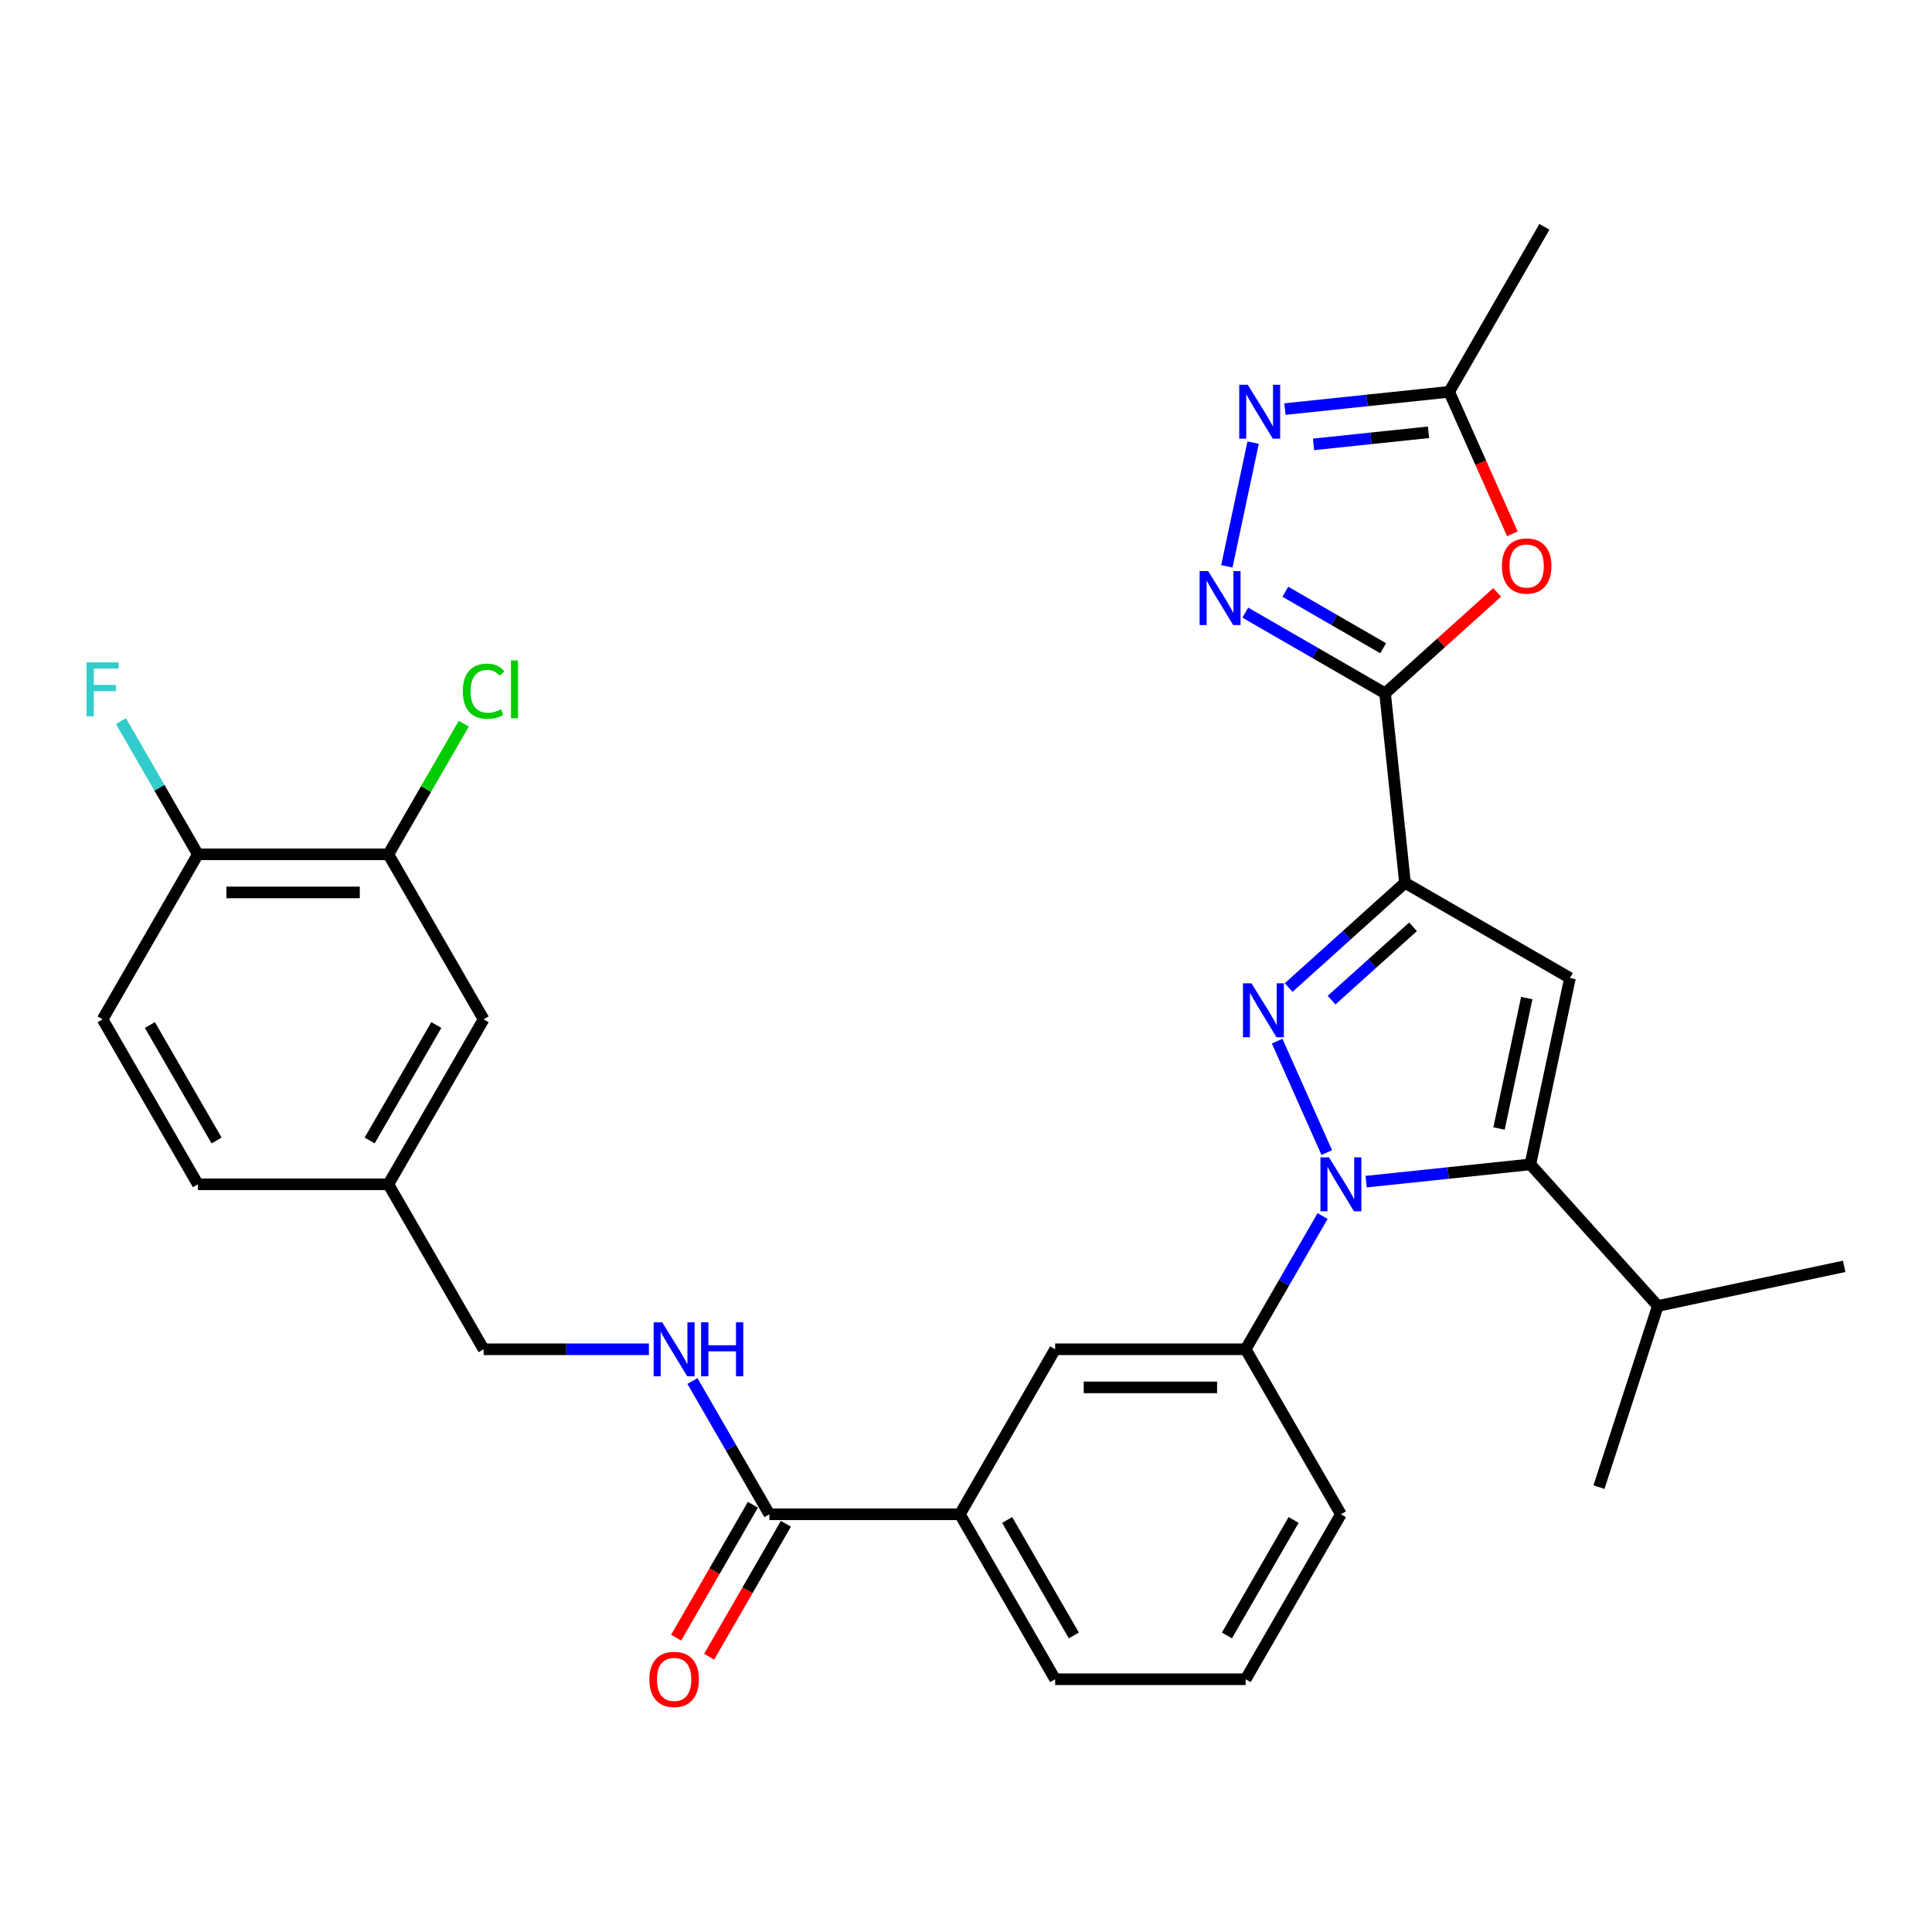 <?xml version='1.0' encoding='iso-8859-1'?>
<svg version='1.1' baseProfile='full'
              xmlns='http://www.w3.org/2000/svg'
                      xmlns:rdkit='http://www.rdkit.org/xml'
                      xmlns:xlink='http://www.w3.org/1999/xlink'
                  xml:space='preserve'
width='1000px' height='1000px' viewBox='0 0 1000 1000'>
<!-- END OF HEADER -->
<rect style='opacity:1.0;fill:#FFFFFF;stroke:none' width='1000' height='1000' x='0' y='0'> </rect>
<path class='bond-0' d='M 694.048,783.781 L 644.745,869.176' style='fill:none;fill-rule:evenodd;stroke:#000000;stroke-width:6px;stroke-linecap:butt;stroke-linejoin:miter;stroke-opacity:1' />
<path class='bond-0' d='M 669.573,786.73 L 635.061,846.507' style='fill:none;fill-rule:evenodd;stroke:#000000;stroke-width:6px;stroke-linecap:butt;stroke-linejoin:miter;stroke-opacity:1' />
<path class='bond-1' d='M 694.048,783.781 L 644.745,698.386' style='fill:none;fill-rule:evenodd;stroke:#000000;stroke-width:6px;stroke-linecap:butt;stroke-linejoin:miter;stroke-opacity:1' />
<path class='bond-2' d='M 644.745,869.176 L 546.139,869.176' style='fill:none;fill-rule:evenodd;stroke:#000000;stroke-width:6px;stroke-linecap:butt;stroke-linejoin:miter;stroke-opacity:1' />
<path class='bond-3' d='M 546.139,869.176 L 496.836,783.781' style='fill:none;fill-rule:evenodd;stroke:#000000;stroke-width:6px;stroke-linecap:butt;stroke-linejoin:miter;stroke-opacity:1' />
<path class='bond-3' d='M 555.822,846.507 L 521.31,786.73' style='fill:none;fill-rule:evenodd;stroke:#000000;stroke-width:6px;stroke-linecap:butt;stroke-linejoin:miter;stroke-opacity:1' />
<path class='bond-4' d='M 496.836,783.781 L 546.139,698.386' style='fill:none;fill-rule:evenodd;stroke:#000000;stroke-width:6px;stroke-linecap:butt;stroke-linejoin:miter;stroke-opacity:1' />
<path class='bond-5' d='M 496.836,783.781 L 398.23,783.781' style='fill:none;fill-rule:evenodd;stroke:#000000;stroke-width:6px;stroke-linecap:butt;stroke-linejoin:miter;stroke-opacity:1' />
<path class='bond-6' d='M 546.139,698.386 L 644.745,698.386' style='fill:none;fill-rule:evenodd;stroke:#000000;stroke-width:6px;stroke-linecap:butt;stroke-linejoin:miter;stroke-opacity:1' />
<path class='bond-6' d='M 560.93,718.107 L 629.954,718.107' style='fill:none;fill-rule:evenodd;stroke:#000000;stroke-width:6px;stroke-linecap:butt;stroke-linejoin:miter;stroke-opacity:1' />
<path class='bond-7' d='M 644.745,698.386 L 664.654,663.902' style='fill:none;fill-rule:evenodd;stroke:#000000;stroke-width:6px;stroke-linecap:butt;stroke-linejoin:miter;stroke-opacity:1' />
<path class='bond-7' d='M 664.654,663.902 L 684.563,629.418' style='fill:none;fill-rule:evenodd;stroke:#0000FF;stroke-width:6px;stroke-linecap:butt;stroke-linejoin:miter;stroke-opacity:1' />
<path class='bond-8' d='M 389.69,778.851 L 369.827,813.256' style='fill:none;fill-rule:evenodd;stroke:#000000;stroke-width:6px;stroke-linecap:butt;stroke-linejoin:miter;stroke-opacity:1' />
<path class='bond-8' d='M 369.827,813.256 L 349.963,847.661' style='fill:none;fill-rule:evenodd;stroke:#FF0000;stroke-width:6px;stroke-linecap:butt;stroke-linejoin:miter;stroke-opacity:1' />
<path class='bond-8' d='M 406.769,788.711 L 386.906,823.116' style='fill:none;fill-rule:evenodd;stroke:#000000;stroke-width:6px;stroke-linecap:butt;stroke-linejoin:miter;stroke-opacity:1' />
<path class='bond-8' d='M 386.906,823.116 L 367.042,857.521' style='fill:none;fill-rule:evenodd;stroke:#FF0000;stroke-width:6px;stroke-linecap:butt;stroke-linejoin:miter;stroke-opacity:1' />
<path class='bond-9' d='M 398.23,783.781 L 378.321,749.297' style='fill:none;fill-rule:evenodd;stroke:#000000;stroke-width:6px;stroke-linecap:butt;stroke-linejoin:miter;stroke-opacity:1' />
<path class='bond-9' d='M 378.321,749.297 L 358.411,714.814' style='fill:none;fill-rule:evenodd;stroke:#0000FF;stroke-width:6px;stroke-linecap:butt;stroke-linejoin:miter;stroke-opacity:1' />
<path class='bond-10' d='M 335.871,698.386 L 293.096,698.386' style='fill:none;fill-rule:evenodd;stroke:#0000FF;stroke-width:6px;stroke-linecap:butt;stroke-linejoin:miter;stroke-opacity:1' />
<path class='bond-10' d='M 293.096,698.386 L 250.321,698.386' style='fill:none;fill-rule:evenodd;stroke:#000000;stroke-width:6px;stroke-linecap:butt;stroke-linejoin:miter;stroke-opacity:1' />
<path class='bond-11' d='M 686.734,596.563 L 661.055,538.888' style='fill:none;fill-rule:evenodd;stroke:#0000FF;stroke-width:6px;stroke-linecap:butt;stroke-linejoin:miter;stroke-opacity:1' />
<path class='bond-12' d='M 707.103,611.618 L 749.609,607.151' style='fill:none;fill-rule:evenodd;stroke:#0000FF;stroke-width:6px;stroke-linecap:butt;stroke-linejoin:miter;stroke-opacity:1' />
<path class='bond-12' d='M 749.609,607.151 L 792.114,602.683' style='fill:none;fill-rule:evenodd;stroke:#000000;stroke-width:6px;stroke-linecap:butt;stroke-linejoin:miter;stroke-opacity:1' />
<path class='bond-13' d='M 666.997,511.154 L 697.108,484.042' style='fill:none;fill-rule:evenodd;stroke:#0000FF;stroke-width:6px;stroke-linecap:butt;stroke-linejoin:miter;stroke-opacity:1' />
<path class='bond-13' d='M 697.108,484.042 L 727.22,456.929' style='fill:none;fill-rule:evenodd;stroke:#000000;stroke-width:6px;stroke-linecap:butt;stroke-linejoin:miter;stroke-opacity:1' />
<path class='bond-13' d='M 689.226,517.676 L 710.304,498.697' style='fill:none;fill-rule:evenodd;stroke:#0000FF;stroke-width:6px;stroke-linecap:butt;stroke-linejoin:miter;stroke-opacity:1' />
<path class='bond-13' d='M 710.304,498.697 L 731.382,479.718' style='fill:none;fill-rule:evenodd;stroke:#000000;stroke-width:6px;stroke-linecap:butt;stroke-linejoin:miter;stroke-opacity:1' />
<path class='bond-14' d='M 727.22,456.929 L 812.615,506.232' style='fill:none;fill-rule:evenodd;stroke:#000000;stroke-width:6px;stroke-linecap:butt;stroke-linejoin:miter;stroke-opacity:1' />
<path class='bond-15' d='M 727.22,456.929 L 716.913,358.863' style='fill:none;fill-rule:evenodd;stroke:#000000;stroke-width:6px;stroke-linecap:butt;stroke-linejoin:miter;stroke-opacity:1' />
<path class='bond-16' d='M 812.615,506.232 L 792.114,602.683' style='fill:none;fill-rule:evenodd;stroke:#000000;stroke-width:6px;stroke-linecap:butt;stroke-linejoin:miter;stroke-opacity:1' />
<path class='bond-16' d='M 790.25,516.599 L 775.899,584.115' style='fill:none;fill-rule:evenodd;stroke:#000000;stroke-width:6px;stroke-linecap:butt;stroke-linejoin:miter;stroke-opacity:1' />
<path class='bond-17' d='M 792.114,602.683 L 858.094,675.962' style='fill:none;fill-rule:evenodd;stroke:#000000;stroke-width:6px;stroke-linecap:butt;stroke-linejoin:miter;stroke-opacity:1' />
<path class='bond-18' d='M 716.913,358.863 L 680.743,337.98' style='fill:none;fill-rule:evenodd;stroke:#000000;stroke-width:6px;stroke-linecap:butt;stroke-linejoin:miter;stroke-opacity:1' />
<path class='bond-18' d='M 680.743,337.98 L 644.573,317.098' style='fill:none;fill-rule:evenodd;stroke:#0000FF;stroke-width:6px;stroke-linecap:butt;stroke-linejoin:miter;stroke-opacity:1' />
<path class='bond-18' d='M 715.922,335.519 L 690.603,320.901' style='fill:none;fill-rule:evenodd;stroke:#000000;stroke-width:6px;stroke-linecap:butt;stroke-linejoin:miter;stroke-opacity:1' />
<path class='bond-18' d='M 690.603,320.901 L 665.284,306.283' style='fill:none;fill-rule:evenodd;stroke:#0000FF;stroke-width:6px;stroke-linecap:butt;stroke-linejoin:miter;stroke-opacity:1' />
<path class='bond-19' d='M 716.913,358.863 L 745.91,332.754' style='fill:none;fill-rule:evenodd;stroke:#000000;stroke-width:6px;stroke-linecap:butt;stroke-linejoin:miter;stroke-opacity:1' />
<path class='bond-19' d='M 745.91,332.754 L 774.907,306.644' style='fill:none;fill-rule:evenodd;stroke:#FF0000;stroke-width:6px;stroke-linecap:butt;stroke-linejoin:miter;stroke-opacity:1' />
<path class='bond-20' d='M 635.009,293.132 L 648.616,229.117' style='fill:none;fill-rule:evenodd;stroke:#0000FF;stroke-width:6px;stroke-linecap:butt;stroke-linejoin:miter;stroke-opacity:1' />
<path class='bond-21' d='M 665.074,211.737 L 707.579,207.269' style='fill:none;fill-rule:evenodd;stroke:#0000FF;stroke-width:6px;stroke-linecap:butt;stroke-linejoin:miter;stroke-opacity:1' />
<path class='bond-21' d='M 707.579,207.269 L 750.085,202.802' style='fill:none;fill-rule:evenodd;stroke:#000000;stroke-width:6px;stroke-linecap:butt;stroke-linejoin:miter;stroke-opacity:1' />
<path class='bond-21' d='M 679.887,230.01 L 709.641,226.882' style='fill:none;fill-rule:evenodd;stroke:#0000FF;stroke-width:6px;stroke-linecap:butt;stroke-linejoin:miter;stroke-opacity:1' />
<path class='bond-21' d='M 709.641,226.882 L 739.394,223.755' style='fill:none;fill-rule:evenodd;stroke:#000000;stroke-width:6px;stroke-linecap:butt;stroke-linejoin:miter;stroke-opacity:1' />
<path class='bond-22' d='M 750.085,202.802 L 766.446,239.549' style='fill:none;fill-rule:evenodd;stroke:#000000;stroke-width:6px;stroke-linecap:butt;stroke-linejoin:miter;stroke-opacity:1' />
<path class='bond-22' d='M 766.446,239.549 L 782.807,276.297' style='fill:none;fill-rule:evenodd;stroke:#FF0000;stroke-width:6px;stroke-linecap:butt;stroke-linejoin:miter;stroke-opacity:1' />
<path class='bond-23' d='M 750.085,202.802 L 799.388,117.406' style='fill:none;fill-rule:evenodd;stroke:#000000;stroke-width:6px;stroke-linecap:butt;stroke-linejoin:miter;stroke-opacity:1' />
<path class='bond-24' d='M 858.094,675.962 L 954.545,655.461' style='fill:none;fill-rule:evenodd;stroke:#000000;stroke-width:6px;stroke-linecap:butt;stroke-linejoin:miter;stroke-opacity:1' />
<path class='bond-25' d='M 858.094,675.962 L 827.623,769.742' style='fill:none;fill-rule:evenodd;stroke:#000000;stroke-width:6px;stroke-linecap:butt;stroke-linejoin:miter;stroke-opacity:1' />
<path class='bond-26' d='M 201.018,612.99 L 250.321,527.595' style='fill:none;fill-rule:evenodd;stroke:#000000;stroke-width:6px;stroke-linecap:butt;stroke-linejoin:miter;stroke-opacity:1' />
<path class='bond-26' d='M 191.334,590.321 L 225.846,530.544' style='fill:none;fill-rule:evenodd;stroke:#000000;stroke-width:6px;stroke-linecap:butt;stroke-linejoin:miter;stroke-opacity:1' />
<path class='bond-27' d='M 201.018,612.99 L 102.412,612.99' style='fill:none;fill-rule:evenodd;stroke:#000000;stroke-width:6px;stroke-linecap:butt;stroke-linejoin:miter;stroke-opacity:1' />
<path class='bond-28' d='M 201.018,612.99 L 250.321,698.386' style='fill:none;fill-rule:evenodd;stroke:#000000;stroke-width:6px;stroke-linecap:butt;stroke-linejoin:miter;stroke-opacity:1' />
<path class='bond-29' d='M 250.321,527.595 L 201.018,442.2' style='fill:none;fill-rule:evenodd;stroke:#000000;stroke-width:6px;stroke-linecap:butt;stroke-linejoin:miter;stroke-opacity:1' />
<path class='bond-30' d='M 102.412,612.99 L 53.109,527.595' style='fill:none;fill-rule:evenodd;stroke:#000000;stroke-width:6px;stroke-linecap:butt;stroke-linejoin:miter;stroke-opacity:1' />
<path class='bond-30' d='M 112.095,590.321 L 77.583,530.544' style='fill:none;fill-rule:evenodd;stroke:#000000;stroke-width:6px;stroke-linecap:butt;stroke-linejoin:miter;stroke-opacity:1' />
<path class='bond-31' d='M 201.018,442.2 L 102.412,442.2' style='fill:none;fill-rule:evenodd;stroke:#000000;stroke-width:6px;stroke-linecap:butt;stroke-linejoin:miter;stroke-opacity:1' />
<path class='bond-31' d='M 186.227,461.921 L 117.202,461.921' style='fill:none;fill-rule:evenodd;stroke:#000000;stroke-width:6px;stroke-linecap:butt;stroke-linejoin:miter;stroke-opacity:1' />
<path class='bond-32' d='M 201.018,442.2 L 220.534,408.396' style='fill:none;fill-rule:evenodd;stroke:#000000;stroke-width:6px;stroke-linecap:butt;stroke-linejoin:miter;stroke-opacity:1' />
<path class='bond-32' d='M 220.534,408.396 L 240.05,374.593' style='fill:none;fill-rule:evenodd;stroke:#00CC00;stroke-width:6px;stroke-linecap:butt;stroke-linejoin:miter;stroke-opacity:1' />
<path class='bond-33' d='M 53.109,527.595 L 102.412,442.2' style='fill:none;fill-rule:evenodd;stroke:#000000;stroke-width:6px;stroke-linecap:butt;stroke-linejoin:miter;stroke-opacity:1' />
<path class='bond-34' d='M 102.412,442.2 L 82.502,407.716' style='fill:none;fill-rule:evenodd;stroke:#000000;stroke-width:6px;stroke-linecap:butt;stroke-linejoin:miter;stroke-opacity:1' />
<path class='bond-34' d='M 82.502,407.716 L 62.593,373.232' style='fill:none;fill-rule:evenodd;stroke:#33CCCC;stroke-width:6px;stroke-linecap:butt;stroke-linejoin:miter;stroke-opacity:1' />
<path  class='atom-7' d='M 336.108 869.255
Q 336.108 862.55, 339.421 858.803
Q 342.734 855.056, 348.927 855.056
Q 355.119 855.056, 358.432 858.803
Q 361.746 862.55, 361.746 869.255
Q 361.746 876.039, 358.393 879.905
Q 355.04 883.731, 348.927 883.731
Q 342.774 883.731, 339.421 879.905
Q 336.108 876.079, 336.108 869.255
M 348.927 880.575
Q 353.187 880.575, 355.474 877.735
Q 357.801 874.856, 357.801 869.255
Q 357.801 863.773, 355.474 861.012
Q 353.187 858.211, 348.927 858.211
Q 344.667 858.211, 342.34 860.972
Q 340.052 863.733, 340.052 869.255
Q 340.052 874.896, 342.34 877.735
Q 344.667 880.575, 348.927 880.575
' fill='#FF0000'/>
<path  class='atom-8' d='M 342.754 684.423
L 351.905 699.214
Q 352.812 700.673, 354.271 703.316
Q 355.731 705.959, 355.809 706.116
L 355.809 684.423
L 359.517 684.423
L 359.517 712.348
L 355.691 712.348
L 345.87 696.177
Q 344.726 694.284, 343.503 692.114
Q 342.32 689.945, 341.965 689.275
L 341.965 712.348
L 338.336 712.348
L 338.336 684.423
L 342.754 684.423
' fill='#0000FF'/>
<path  class='atom-8' d='M 362.87 684.423
L 366.656 684.423
L 366.656 696.295
L 380.934 696.295
L 380.934 684.423
L 384.721 684.423
L 384.721 712.348
L 380.934 712.348
L 380.934 699.451
L 366.656 699.451
L 366.656 712.348
L 362.87 712.348
L 362.87 684.423
' fill='#0000FF'/>
<path  class='atom-9' d='M 687.875 599.028
L 697.026 613.819
Q 697.933 615.278, 699.392 617.921
Q 700.852 620.563, 700.931 620.721
L 700.931 599.028
L 704.638 599.028
L 704.638 626.953
L 700.812 626.953
L 690.991 610.782
Q 689.847 608.888, 688.625 606.719
Q 687.441 604.55, 687.086 603.879
L 687.086 626.953
L 683.458 626.953
L 683.458 599.028
L 687.875 599.028
' fill='#0000FF'/>
<path  class='atom-10' d='M 647.769 508.947
L 656.919 523.738
Q 657.826 525.197, 659.286 527.84
Q 660.745 530.482, 660.824 530.64
L 660.824 508.947
L 664.532 508.947
L 664.532 536.872
L 660.706 536.872
L 650.884 520.701
Q 649.741 518.807, 648.518 516.638
Q 647.335 514.469, 646.98 513.798
L 646.98 536.872
L 643.351 536.872
L 643.351 508.947
L 647.769 508.947
' fill='#0000FF'/>
<path  class='atom-15' d='M 625.345 295.597
L 634.495 310.388
Q 635.402 311.848, 636.862 314.49
Q 638.321 317.133, 638.4 317.291
L 638.4 295.597
L 642.108 295.597
L 642.108 323.523
L 638.282 323.523
L 628.461 307.351
Q 627.317 305.458, 626.094 303.289
Q 624.911 301.119, 624.556 300.449
L 624.556 323.523
L 620.927 323.523
L 620.927 295.597
L 625.345 295.597
' fill='#0000FF'/>
<path  class='atom-16' d='M 645.846 199.146
L 654.997 213.937
Q 655.904 215.396, 657.363 218.039
Q 658.823 220.682, 658.901 220.839
L 658.901 199.146
L 662.609 199.146
L 662.609 227.071
L 658.783 227.071
L 648.962 210.9
Q 647.818 209.007, 646.595 206.837
Q 645.412 204.668, 645.057 203.998
L 645.057 227.071
L 641.428 227.071
L 641.428 199.146
L 645.846 199.146
' fill='#0000FF'/>
<path  class='atom-18' d='M 777.372 292.962
Q 777.372 286.256, 780.686 282.509
Q 783.999 278.762, 790.191 278.762
Q 796.384 278.762, 799.697 282.509
Q 803.01 286.256, 803.01 292.962
Q 803.01 299.746, 799.657 303.611
Q 796.305 307.437, 790.191 307.437
Q 784.038 307.437, 780.686 303.611
Q 777.372 299.785, 777.372 292.962
M 790.191 304.282
Q 794.451 304.282, 796.739 301.442
Q 799.066 298.562, 799.066 292.962
Q 799.066 287.479, 796.739 284.718
Q 794.451 281.918, 790.191 281.918
Q 785.931 281.918, 783.604 284.679
Q 781.317 287.44, 781.317 292.962
Q 781.317 298.602, 783.604 301.442
Q 785.931 304.282, 790.191 304.282
' fill='#FF0000'/>
<path  class='atom-30' d='M 239.553 357.771
Q 239.553 350.829, 242.787 347.2
Q 246.061 343.532, 252.253 343.532
Q 258.012 343.532, 261.088 347.595
L 258.485 349.724
Q 256.237 346.766, 252.253 346.766
Q 248.033 346.766, 245.785 349.606
Q 243.576 352.407, 243.576 357.771
Q 243.576 363.293, 245.864 366.132
Q 248.191 368.972, 252.687 368.972
Q 255.764 368.972, 259.353 367.119
L 260.457 370.077
Q 258.998 371.023, 256.789 371.576
Q 254.58 372.128, 252.135 372.128
Q 246.061 372.128, 242.787 368.42
Q 239.553 364.713, 239.553 357.771
' fill='#00CC00'/>
<path  class='atom-30' d='M 264.481 341.836
L 268.109 341.836
L 268.109 371.773
L 264.481 371.773
L 264.481 341.836
' fill='#00CC00'/>
<path  class='atom-31' d='M 44.806 342.842
L 61.411 342.842
L 61.411 346.037
L 48.553 346.037
L 48.553 354.517
L 59.991 354.517
L 59.991 357.751
L 48.553 357.751
L 48.553 370.767
L 44.806 370.767
L 44.806 342.842
' fill='#33CCCC'/>
</svg>
